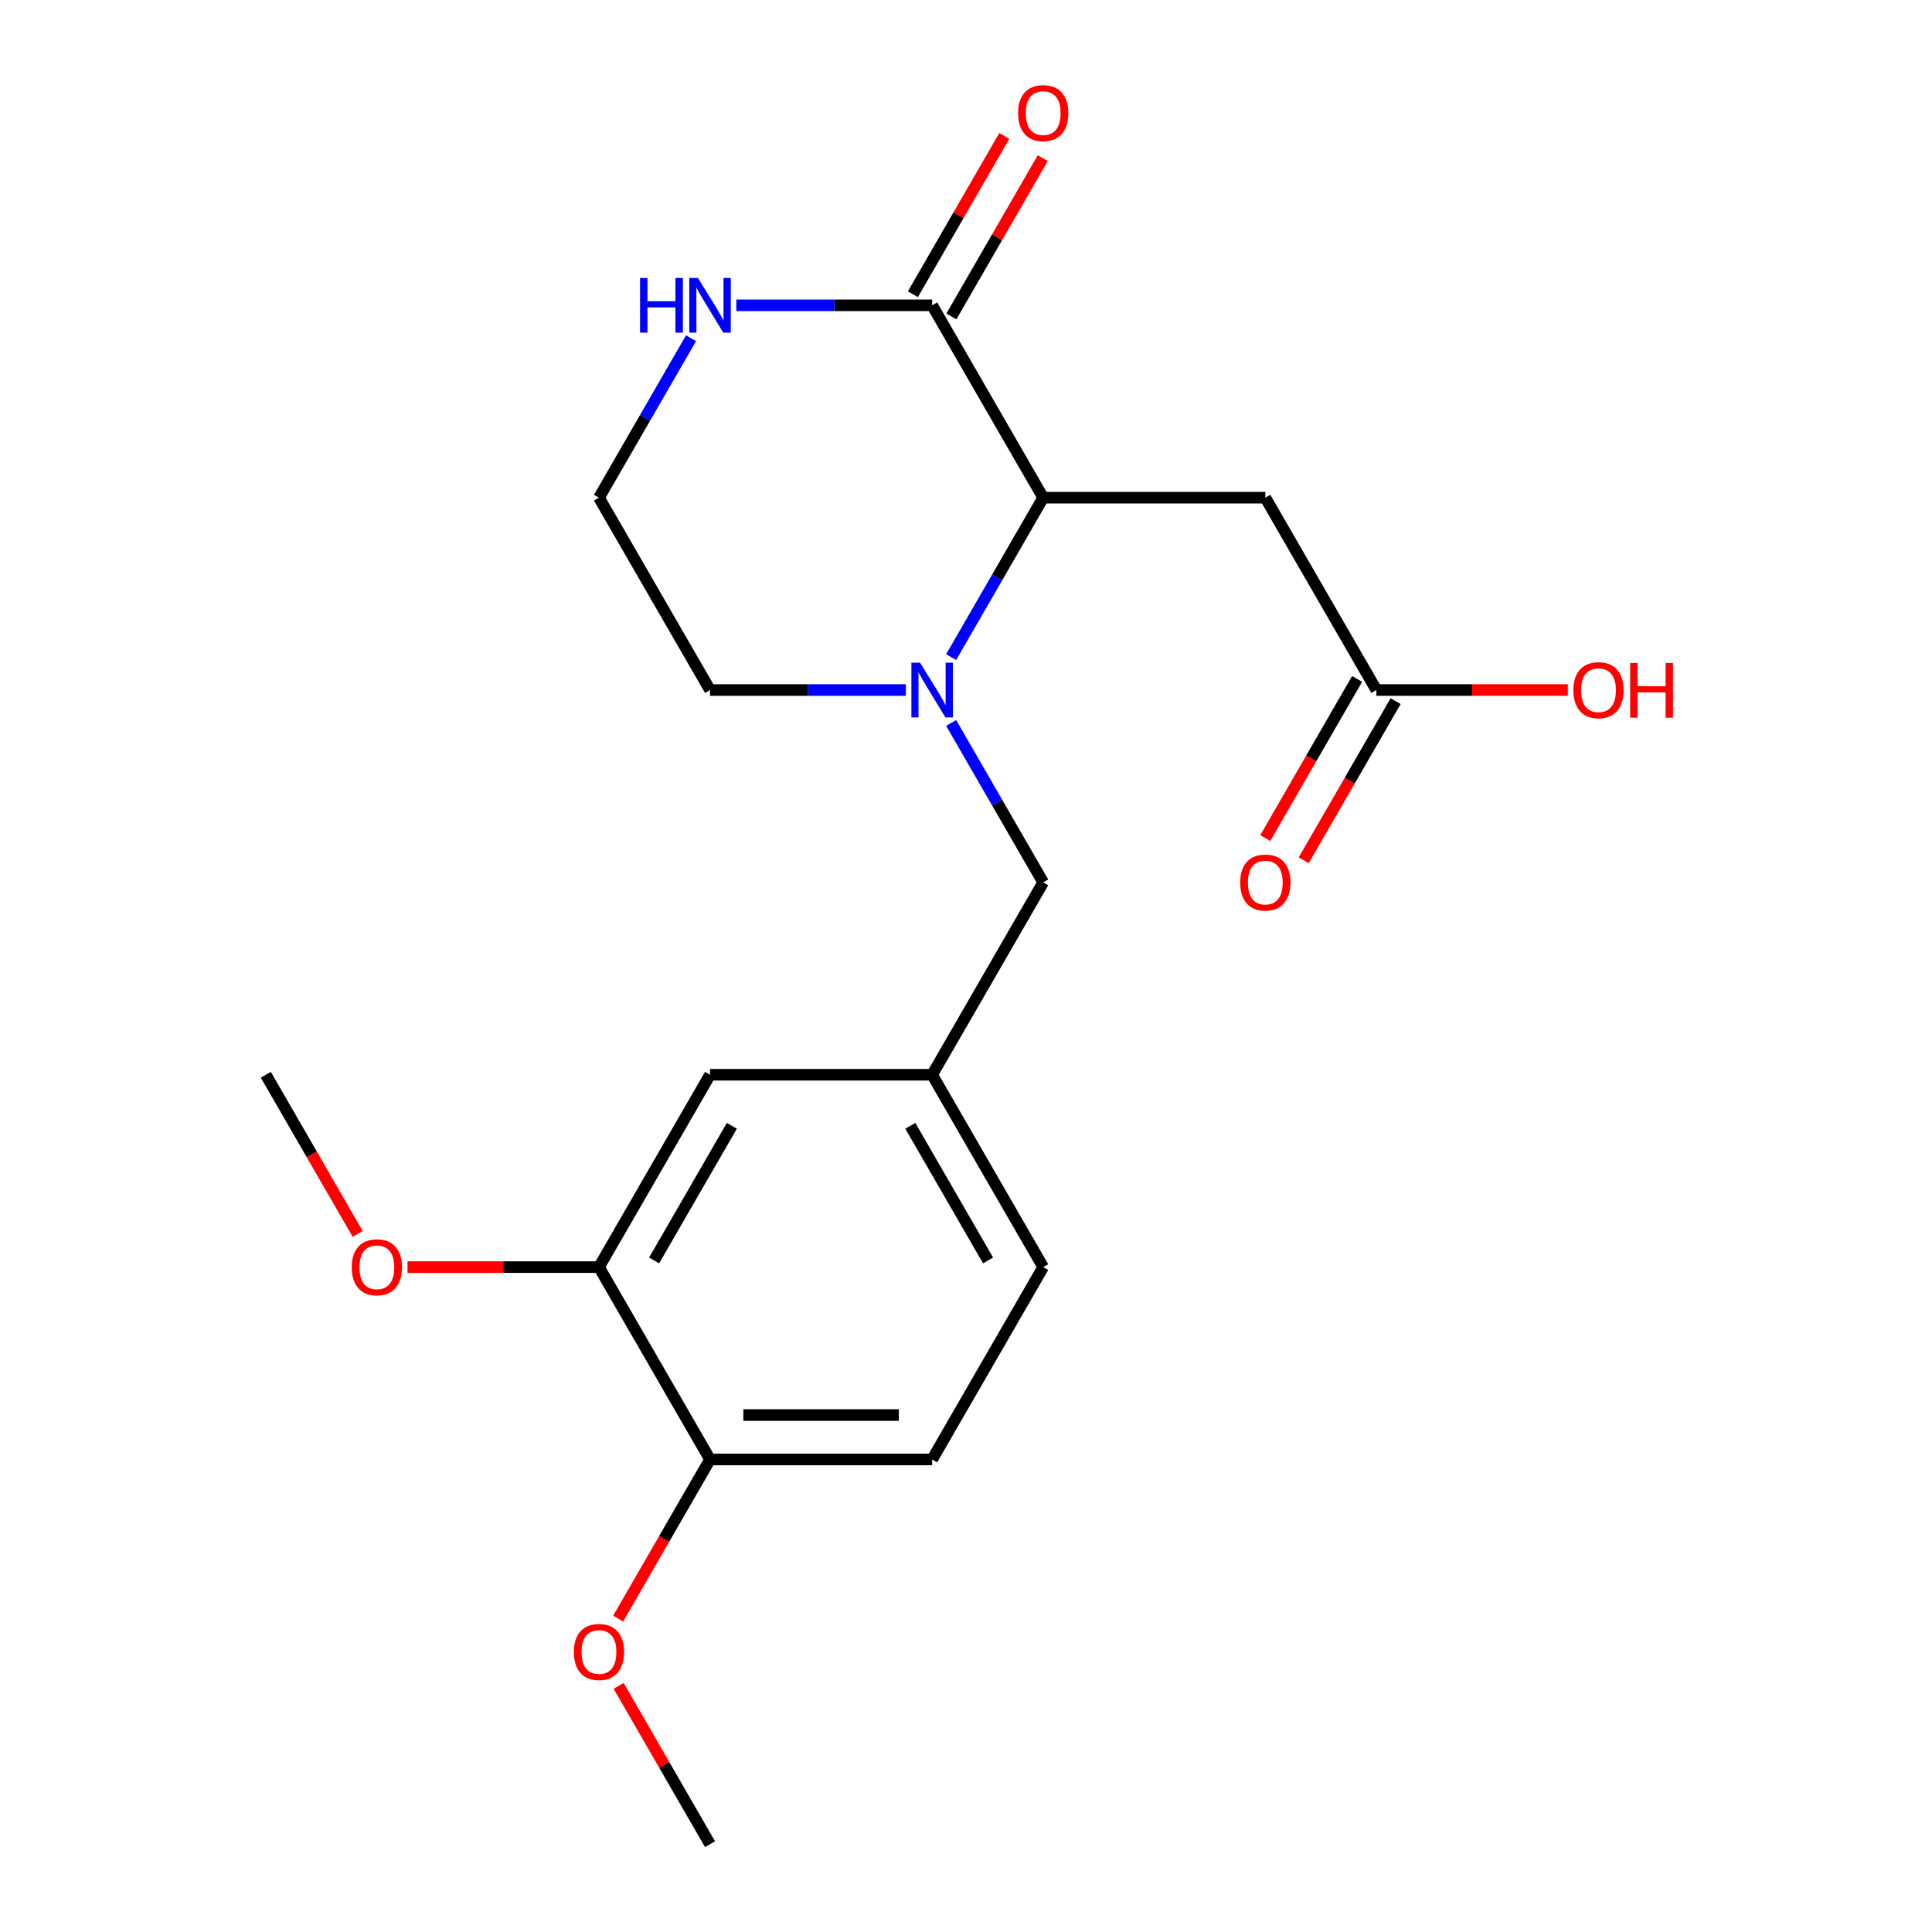 <?xml version='1.0' encoding='iso-8859-1'?>
<svg version='1.1' baseProfile='full'
              xmlns='http://www.w3.org/2000/svg'
                      xmlns:rdkit='http://www.rdkit.org/xml'
                      xmlns:xlink='http://www.w3.org/1999/xlink'
                  xml:space='preserve'
width='1000px' height='1000px' viewBox='0 0 1000 1000'>
<!-- END OF HEADER -->
<rect style='opacity:1.0;fill:#FFFFFF;stroke:none' width='1000' height='1000' x='0' y='0'> </rect>
<path class='bond-0' d='M 492.311,340.128 L 516.135,298.863' style='fill:none;fill-rule:evenodd;stroke:#0000FF;stroke-width:6px;stroke-linecap:butt;stroke-linejoin:miter;stroke-opacity:1' />
<path class='bond-0' d='M 516.135,298.863 L 539.96,257.598' style='fill:none;fill-rule:evenodd;stroke:#000000;stroke-width:6px;stroke-linecap:butt;stroke-linejoin:miter;stroke-opacity:1' />
<path class='bond-5' d='M 492.311,374.196 L 516.135,415.461' style='fill:none;fill-rule:evenodd;stroke:#0000FF;stroke-width:6px;stroke-linecap:butt;stroke-linejoin:miter;stroke-opacity:1' />
<path class='bond-5' d='M 516.135,415.461 L 539.96,456.726' style='fill:none;fill-rule:evenodd;stroke:#000000;stroke-width:6px;stroke-linecap:butt;stroke-linejoin:miter;stroke-opacity:1' />
<path class='bond-13' d='M 468.862,357.162 L 418.186,357.162' style='fill:none;fill-rule:evenodd;stroke:#0000FF;stroke-width:6px;stroke-linecap:butt;stroke-linejoin:miter;stroke-opacity:1' />
<path class='bond-13' d='M 418.186,357.162 L 367.51,357.162' style='fill:none;fill-rule:evenodd;stroke:#000000;stroke-width:6px;stroke-linecap:butt;stroke-linejoin:miter;stroke-opacity:1' />
<path class='bond-1' d='M 539.96,257.598 L 482.476,158.034' style='fill:none;fill-rule:evenodd;stroke:#000000;stroke-width:6px;stroke-linecap:butt;stroke-linejoin:miter;stroke-opacity:1' />
<path class='bond-2' d='M 539.96,257.598 L 654.926,257.598' style='fill:none;fill-rule:evenodd;stroke:#000000;stroke-width:6px;stroke-linecap:butt;stroke-linejoin:miter;stroke-opacity:1' />
<path class='bond-10' d='M 492.433,163.782 L 516.084,122.817' style='fill:none;fill-rule:evenodd;stroke:#000000;stroke-width:6px;stroke-linecap:butt;stroke-linejoin:miter;stroke-opacity:1' />
<path class='bond-10' d='M 516.084,122.817 L 539.735,81.853' style='fill:none;fill-rule:evenodd;stroke:#FF0000;stroke-width:6px;stroke-linecap:butt;stroke-linejoin:miter;stroke-opacity:1' />
<path class='bond-10' d='M 472.52,152.286 L 496.171,111.321' style='fill:none;fill-rule:evenodd;stroke:#000000;stroke-width:6px;stroke-linecap:butt;stroke-linejoin:miter;stroke-opacity:1' />
<path class='bond-10' d='M 496.171,111.321 L 519.822,70.356' style='fill:none;fill-rule:evenodd;stroke:#FF0000;stroke-width:6px;stroke-linecap:butt;stroke-linejoin:miter;stroke-opacity:1' />
<path class='bond-21' d='M 482.476,158.034 L 431.8,158.034' style='fill:none;fill-rule:evenodd;stroke:#000000;stroke-width:6px;stroke-linecap:butt;stroke-linejoin:miter;stroke-opacity:1' />
<path class='bond-21' d='M 431.8,158.034 L 381.124,158.034' style='fill:none;fill-rule:evenodd;stroke:#0000FF;stroke-width:6px;stroke-linecap:butt;stroke-linejoin:miter;stroke-opacity:1' />
<path class='bond-3' d='M 654.926,257.598 L 712.409,357.162' style='fill:none;fill-rule:evenodd;stroke:#000000;stroke-width:6px;stroke-linecap:butt;stroke-linejoin:miter;stroke-opacity:1' />
<path class='bond-11' d='M 702.453,351.414 L 678.675,392.598' style='fill:none;fill-rule:evenodd;stroke:#000000;stroke-width:6px;stroke-linecap:butt;stroke-linejoin:miter;stroke-opacity:1' />
<path class='bond-11' d='M 678.675,392.598 L 654.897,433.783' style='fill:none;fill-rule:evenodd;stroke:#FF0000;stroke-width:6px;stroke-linecap:butt;stroke-linejoin:miter;stroke-opacity:1' />
<path class='bond-11' d='M 722.366,362.91 L 698.588,404.095' style='fill:none;fill-rule:evenodd;stroke:#000000;stroke-width:6px;stroke-linecap:butt;stroke-linejoin:miter;stroke-opacity:1' />
<path class='bond-11' d='M 698.588,404.095 L 674.81,445.28' style='fill:none;fill-rule:evenodd;stroke:#FF0000;stroke-width:6px;stroke-linecap:butt;stroke-linejoin:miter;stroke-opacity:1' />
<path class='bond-16' d='M 712.409,357.162 L 761.955,357.162' style='fill:none;fill-rule:evenodd;stroke:#000000;stroke-width:6px;stroke-linecap:butt;stroke-linejoin:miter;stroke-opacity:1' />
<path class='bond-16' d='M 761.955,357.162 L 811.502,357.162' style='fill:none;fill-rule:evenodd;stroke:#FF0000;stroke-width:6px;stroke-linecap:butt;stroke-linejoin:miter;stroke-opacity:1' />
<path class='bond-4' d='M 357.675,175.068 L 333.851,216.333' style='fill:none;fill-rule:evenodd;stroke:#0000FF;stroke-width:6px;stroke-linecap:butt;stroke-linejoin:miter;stroke-opacity:1' />
<path class='bond-4' d='M 333.851,216.333 L 310.026,257.598' style='fill:none;fill-rule:evenodd;stroke:#000000;stroke-width:6px;stroke-linecap:butt;stroke-linejoin:miter;stroke-opacity:1' />
<path class='bond-9' d='M 539.96,456.726 L 482.476,556.29' style='fill:none;fill-rule:evenodd;stroke:#000000;stroke-width:6px;stroke-linecap:butt;stroke-linejoin:miter;stroke-opacity:1' />
<path class='bond-6' d='M 310.026,655.854 L 367.51,556.29' style='fill:none;fill-rule:evenodd;stroke:#000000;stroke-width:6px;stroke-linecap:butt;stroke-linejoin:miter;stroke-opacity:1' />
<path class='bond-6' d='M 338.562,652.416 L 378.8,582.721' style='fill:none;fill-rule:evenodd;stroke:#000000;stroke-width:6px;stroke-linecap:butt;stroke-linejoin:miter;stroke-opacity:1' />
<path class='bond-17' d='M 310.026,655.854 L 260.48,655.854' style='fill:none;fill-rule:evenodd;stroke:#000000;stroke-width:6px;stroke-linecap:butt;stroke-linejoin:miter;stroke-opacity:1' />
<path class='bond-17' d='M 260.48,655.854 L 210.934,655.854' style='fill:none;fill-rule:evenodd;stroke:#FF0000;stroke-width:6px;stroke-linecap:butt;stroke-linejoin:miter;stroke-opacity:1' />
<path class='bond-22' d='M 310.026,655.854 L 367.51,755.418' style='fill:none;fill-rule:evenodd;stroke:#000000;stroke-width:6px;stroke-linecap:butt;stroke-linejoin:miter;stroke-opacity:1' />
<path class='bond-7' d='M 367.51,755.418 L 482.476,755.418' style='fill:none;fill-rule:evenodd;stroke:#000000;stroke-width:6px;stroke-linecap:butt;stroke-linejoin:miter;stroke-opacity:1' />
<path class='bond-7' d='M 384.755,732.424 L 465.231,732.424' style='fill:none;fill-rule:evenodd;stroke:#000000;stroke-width:6px;stroke-linecap:butt;stroke-linejoin:miter;stroke-opacity:1' />
<path class='bond-18' d='M 367.51,755.418 L 343.732,796.602' style='fill:none;fill-rule:evenodd;stroke:#000000;stroke-width:6px;stroke-linecap:butt;stroke-linejoin:miter;stroke-opacity:1' />
<path class='bond-18' d='M 343.732,796.602 L 319.954,837.787' style='fill:none;fill-rule:evenodd;stroke:#FF0000;stroke-width:6px;stroke-linecap:butt;stroke-linejoin:miter;stroke-opacity:1' />
<path class='bond-8' d='M 367.51,556.29 L 482.476,556.29' style='fill:none;fill-rule:evenodd;stroke:#000000;stroke-width:6px;stroke-linecap:butt;stroke-linejoin:miter;stroke-opacity:1' />
<path class='bond-14' d='M 482.476,556.29 L 539.96,655.854' style='fill:none;fill-rule:evenodd;stroke:#000000;stroke-width:6px;stroke-linecap:butt;stroke-linejoin:miter;stroke-opacity:1' />
<path class='bond-14' d='M 471.186,582.721 L 511.424,652.416' style='fill:none;fill-rule:evenodd;stroke:#000000;stroke-width:6px;stroke-linecap:butt;stroke-linejoin:miter;stroke-opacity:1' />
<path class='bond-12' d='M 482.476,755.418 L 539.96,655.854' style='fill:none;fill-rule:evenodd;stroke:#000000;stroke-width:6px;stroke-linecap:butt;stroke-linejoin:miter;stroke-opacity:1' />
<path class='bond-15' d='M 367.51,357.162 L 310.026,257.598' style='fill:none;fill-rule:evenodd;stroke:#000000;stroke-width:6px;stroke-linecap:butt;stroke-linejoin:miter;stroke-opacity:1' />
<path class='bond-19' d='M 185.133,638.66 L 161.355,597.475' style='fill:none;fill-rule:evenodd;stroke:#FF0000;stroke-width:6px;stroke-linecap:butt;stroke-linejoin:miter;stroke-opacity:1' />
<path class='bond-19' d='M 161.355,597.475 L 137.577,556.29' style='fill:none;fill-rule:evenodd;stroke:#000000;stroke-width:6px;stroke-linecap:butt;stroke-linejoin:miter;stroke-opacity:1' />
<path class='bond-20' d='M 320.208,872.616 L 343.859,913.581' style='fill:none;fill-rule:evenodd;stroke:#FF0000;stroke-width:6px;stroke-linecap:butt;stroke-linejoin:miter;stroke-opacity:1' />
<path class='bond-20' d='M 343.859,913.581 L 367.51,954.545' style='fill:none;fill-rule:evenodd;stroke:#000000;stroke-width:6px;stroke-linecap:butt;stroke-linejoin:miter;stroke-opacity:1' />
<path  class='atom-0' d='M 476.216 343.002
L 485.496 358.002
Q 486.416 359.482, 487.896 362.162
Q 489.376 364.842, 489.456 365.002
L 489.456 343.002
L 493.216 343.002
L 493.216 371.322
L 489.336 371.322
L 479.376 354.922
Q 478.216 353.002, 476.976 350.802
Q 475.776 348.602, 475.416 347.922
L 475.416 371.322
L 471.736 371.322
L 471.736 343.002
L 476.216 343.002
' fill='#0000FF'/>
<path  class='atom-5' d='M 331.29 143.874
L 335.13 143.874
L 335.13 155.914
L 349.61 155.914
L 349.61 143.874
L 353.45 143.874
L 353.45 172.194
L 349.61 172.194
L 349.61 159.114
L 335.13 159.114
L 335.13 172.194
L 331.29 172.194
L 331.29 143.874
' fill='#0000FF'/>
<path  class='atom-5' d='M 361.25 143.874
L 370.53 158.874
Q 371.45 160.354, 372.93 163.034
Q 374.41 165.714, 374.49 165.874
L 374.49 143.874
L 378.25 143.874
L 378.25 172.194
L 374.37 172.194
L 364.41 155.794
Q 363.25 153.874, 362.01 151.674
Q 360.81 149.474, 360.45 148.794
L 360.45 172.194
L 356.77 172.194
L 356.77 143.874
L 361.25 143.874
' fill='#0000FF'/>
<path  class='atom-11' d='M 526.96 58.55
Q 526.96 51.75, 530.32 47.95
Q 533.68 44.15, 539.96 44.15
Q 546.24 44.15, 549.6 47.95
Q 552.96 51.75, 552.96 58.55
Q 552.96 65.43, 549.56 69.35
Q 546.16 73.23, 539.96 73.23
Q 533.72 73.23, 530.32 69.35
Q 526.96 65.47, 526.96 58.55
M 539.96 70.03
Q 544.28 70.03, 546.6 67.15
Q 548.96 64.23, 548.96 58.55
Q 548.96 52.99, 546.6 50.19
Q 544.28 47.35, 539.96 47.35
Q 535.64 47.35, 533.28 50.15
Q 530.96 52.95, 530.96 58.55
Q 530.96 64.27, 533.28 67.15
Q 535.64 70.03, 539.96 70.03
' fill='#FF0000'/>
<path  class='atom-12' d='M 641.926 456.806
Q 641.926 450.006, 645.286 446.206
Q 648.646 442.406, 654.926 442.406
Q 661.206 442.406, 664.566 446.206
Q 667.926 450.006, 667.926 456.806
Q 667.926 463.686, 664.526 467.606
Q 661.126 471.486, 654.926 471.486
Q 648.686 471.486, 645.286 467.606
Q 641.926 463.726, 641.926 456.806
M 654.926 468.286
Q 659.246 468.286, 661.566 465.406
Q 663.926 462.486, 663.926 456.806
Q 663.926 451.246, 661.566 448.446
Q 659.246 445.606, 654.926 445.606
Q 650.606 445.606, 648.246 448.406
Q 645.926 451.206, 645.926 456.806
Q 645.926 462.526, 648.246 465.406
Q 650.606 468.286, 654.926 468.286
' fill='#FF0000'/>
<path  class='atom-17' d='M 814.376 357.242
Q 814.376 350.442, 817.736 346.642
Q 821.096 342.842, 827.376 342.842
Q 833.656 342.842, 837.016 346.642
Q 840.376 350.442, 840.376 357.242
Q 840.376 364.122, 836.976 368.042
Q 833.576 371.922, 827.376 371.922
Q 821.136 371.922, 817.736 368.042
Q 814.376 364.162, 814.376 357.242
M 827.376 368.722
Q 831.696 368.722, 834.016 365.842
Q 836.376 362.922, 836.376 357.242
Q 836.376 351.682, 834.016 348.882
Q 831.696 346.042, 827.376 346.042
Q 823.056 346.042, 820.696 348.842
Q 818.376 351.642, 818.376 357.242
Q 818.376 362.962, 820.696 365.842
Q 823.056 368.722, 827.376 368.722
' fill='#FF0000'/>
<path  class='atom-17' d='M 843.776 343.162
L 847.616 343.162
L 847.616 355.202
L 862.096 355.202
L 862.096 343.162
L 865.936 343.162
L 865.936 371.482
L 862.096 371.482
L 862.096 358.402
L 847.616 358.402
L 847.616 371.482
L 843.776 371.482
L 843.776 343.162
' fill='#FF0000'/>
<path  class='atom-18' d='M 182.06 655.934
Q 182.06 649.134, 185.42 645.334
Q 188.78 641.534, 195.06 641.534
Q 201.34 641.534, 204.7 645.334
Q 208.06 649.134, 208.06 655.934
Q 208.06 662.814, 204.66 666.734
Q 201.26 670.614, 195.06 670.614
Q 188.82 670.614, 185.42 666.734
Q 182.06 662.854, 182.06 655.934
M 195.06 667.414
Q 199.38 667.414, 201.7 664.534
Q 204.06 661.614, 204.06 655.934
Q 204.06 650.374, 201.7 647.574
Q 199.38 644.734, 195.06 644.734
Q 190.74 644.734, 188.38 647.534
Q 186.06 650.334, 186.06 655.934
Q 186.06 661.654, 188.38 664.534
Q 190.74 667.414, 195.06 667.414
' fill='#FF0000'/>
<path  class='atom-19' d='M 297.026 855.062
Q 297.026 848.262, 300.386 844.462
Q 303.746 840.662, 310.026 840.662
Q 316.306 840.662, 319.666 844.462
Q 323.026 848.262, 323.026 855.062
Q 323.026 861.942, 319.626 865.862
Q 316.226 869.742, 310.026 869.742
Q 303.786 869.742, 300.386 865.862
Q 297.026 861.982, 297.026 855.062
M 310.026 866.542
Q 314.346 866.542, 316.666 863.662
Q 319.026 860.742, 319.026 855.062
Q 319.026 849.502, 316.666 846.702
Q 314.346 843.862, 310.026 843.862
Q 305.706 843.862, 303.346 846.662
Q 301.026 849.462, 301.026 855.062
Q 301.026 860.782, 303.346 863.662
Q 305.706 866.542, 310.026 866.542
' fill='#FF0000'/>
</svg>
